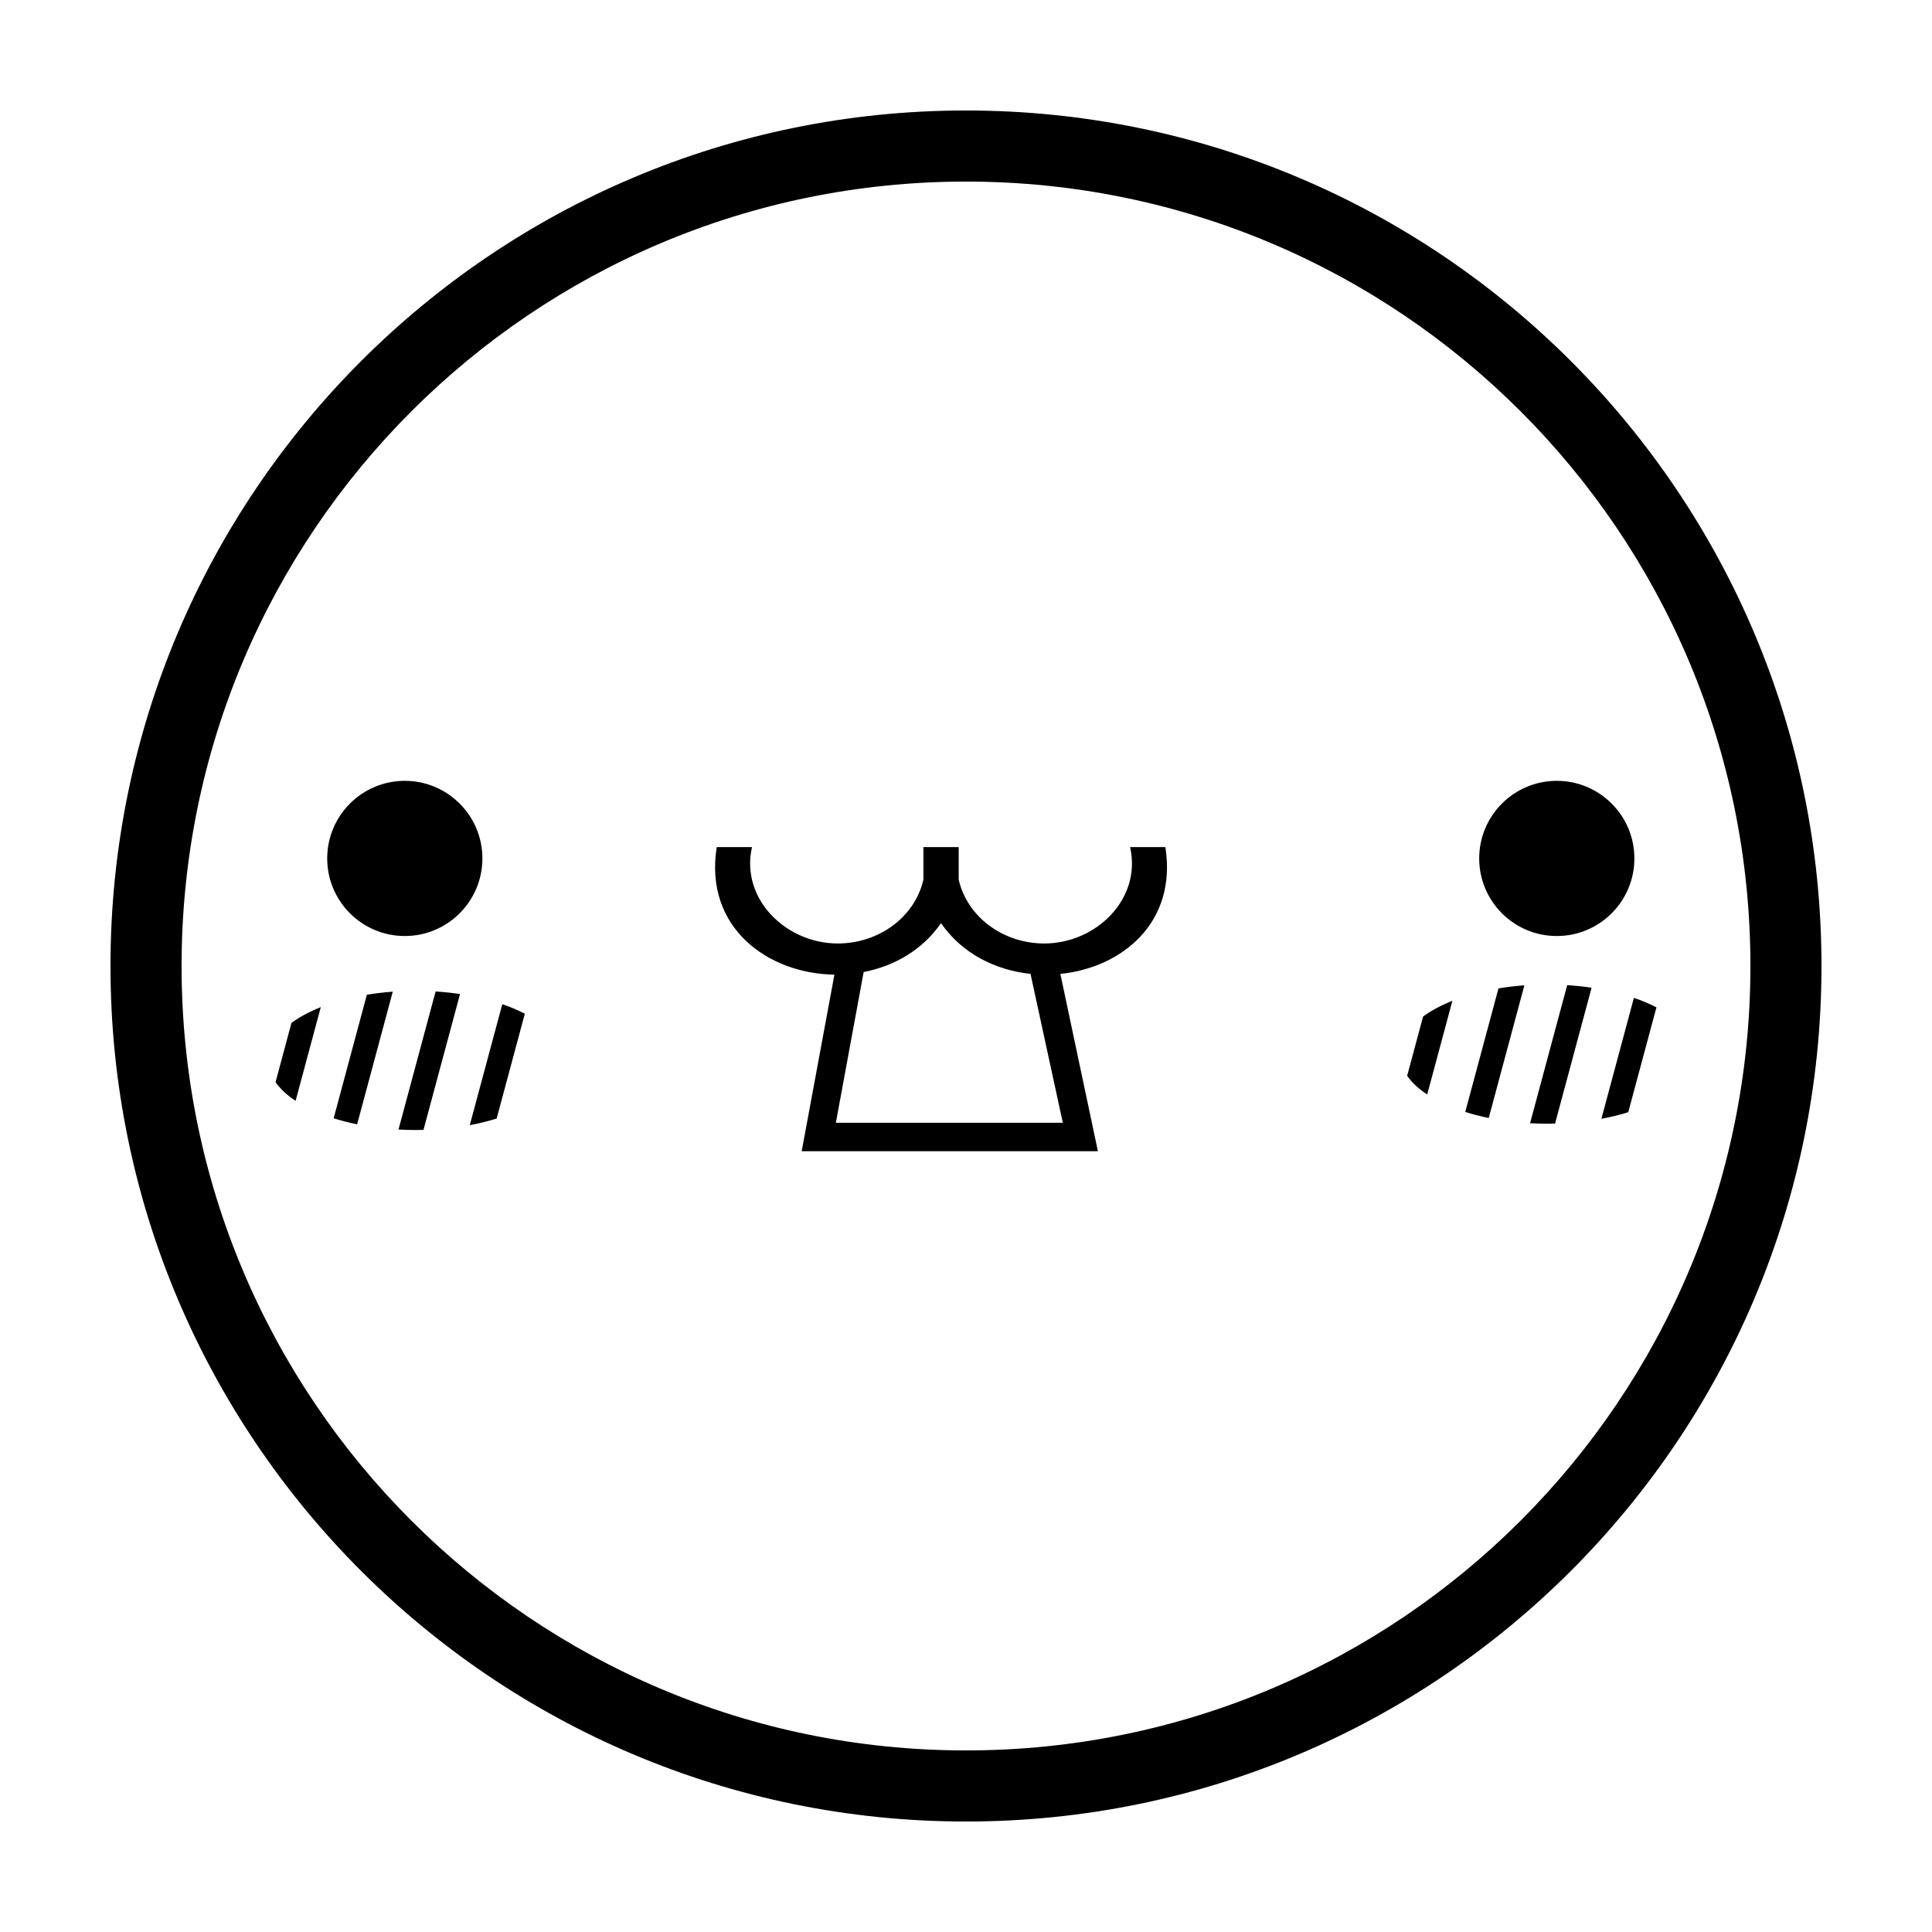 <?xml version="1.0" encoding="UTF-8"?>
<!-- Uploaded to: ICON Repo, www.svgrepo.com, Generator: ICON Repo Mixer Tools -->
<svg fill="#000000" width="800px" height="800px" version="1.1" viewBox="144 144 512 512" xmlns="http://www.w3.org/2000/svg">
 <path d="m259.44 406.75c2.219 0.145 4.379 0.367 6.469 0.684l-9.68 36c-0.691 0.02-1.387 0.031-2.09 0.031-1.527 0-3.039-0.043-4.535-0.125zm140.56-233.47c125.2 0 226.71 101.53 226.71 226.72s-101.52 226.72-226.71 226.72c-125.2 0-226.72-101.53-226.72-226.72s101.53-226.72 226.72-226.72zm0 18.84c114.79 0 207.88 93.09 207.88 207.88s-93.09 207.88-207.88 207.88c-114.79 0-207.88-93.09-207.88-207.88s93.09-207.88 207.88-207.88zm156.57 158.81c11.355 0 20.559 9.211 20.559 20.566 0 11.355-9.207 20.559-20.559 20.559-11.355 0-20.566-9.207-20.566-20.559 0-11.355 9.211-20.566 20.566-20.566zm-305.29 0c11.355 0 20.559 9.211 20.559 20.566 0 11.355-9.207 20.559-20.559 20.559-11.355 0-20.566-9.207-20.566-20.559 0-11.355 9.211-20.566 20.566-20.566zm308.04 54.145c2.219 0.145 4.379 0.367 6.469 0.684l-9.68 36c-0.691 0.02-1.387 0.031-2.09 0.031-1.527 0-3.039-0.047-4.535-0.125zm17.684 3.363c2.164 0.742 4.172 1.594 5.969 2.527l-7.469 27.781c-2.227 0.691-4.606 1.281-7.121 1.75l8.621-32.062zm-38.477 31.84c-2.184-0.445-4.262-0.98-6.219-1.602l8.801-32.738c2.207-0.367 4.504-0.645 6.867-0.816zm-16.305-6.223c-2.266-1.5-4.07-3.164-5.312-4.957l4.219-15.699c2.129-1.57 4.754-2.977 7.769-4.172l-6.676 24.824zm-69.391-65.57c3.176 20.043-11.543 31.973-27.824 33.613l9.949 46.98h-78.5l8.672-46.789c-17.547-0.238-34.59-12.395-31.188-33.805h9.344c-3.117 13.871 9.141 25.547 22.715 25.547 11.191 0 20.543-7.273 22.715-16.934v-8.609h9.348v8.605c2.172 9.668 11.52 16.941 22.715 16.941 13.574 0 25.836-11.676 22.715-25.547h9.348zm-35.734 33.598c-9.219-0.969-18.094-5.312-23.719-13.438-4.961 7.172-12.465 11.395-20.5 12.953l-7.367 39.945h60.148l-8.562-39.465zm-139.98 8.035c2.172 0.742 4.172 1.594 5.969 2.527l-7.469 27.781c-2.227 0.691-4.606 1.281-7.121 1.75l8.621-32.062zm-38.477 31.84c-2.184-0.445-4.262-0.98-6.219-1.602l8.801-32.738c2.207-0.363 4.504-0.645 6.867-0.816zm-16.305-6.223c-2.266-1.5-4.07-3.164-5.312-4.957l4.219-15.699c2.129-1.57 4.754-2.977 7.769-4.172l-6.676 24.824z" fill-rule="evenodd"/>
</svg>